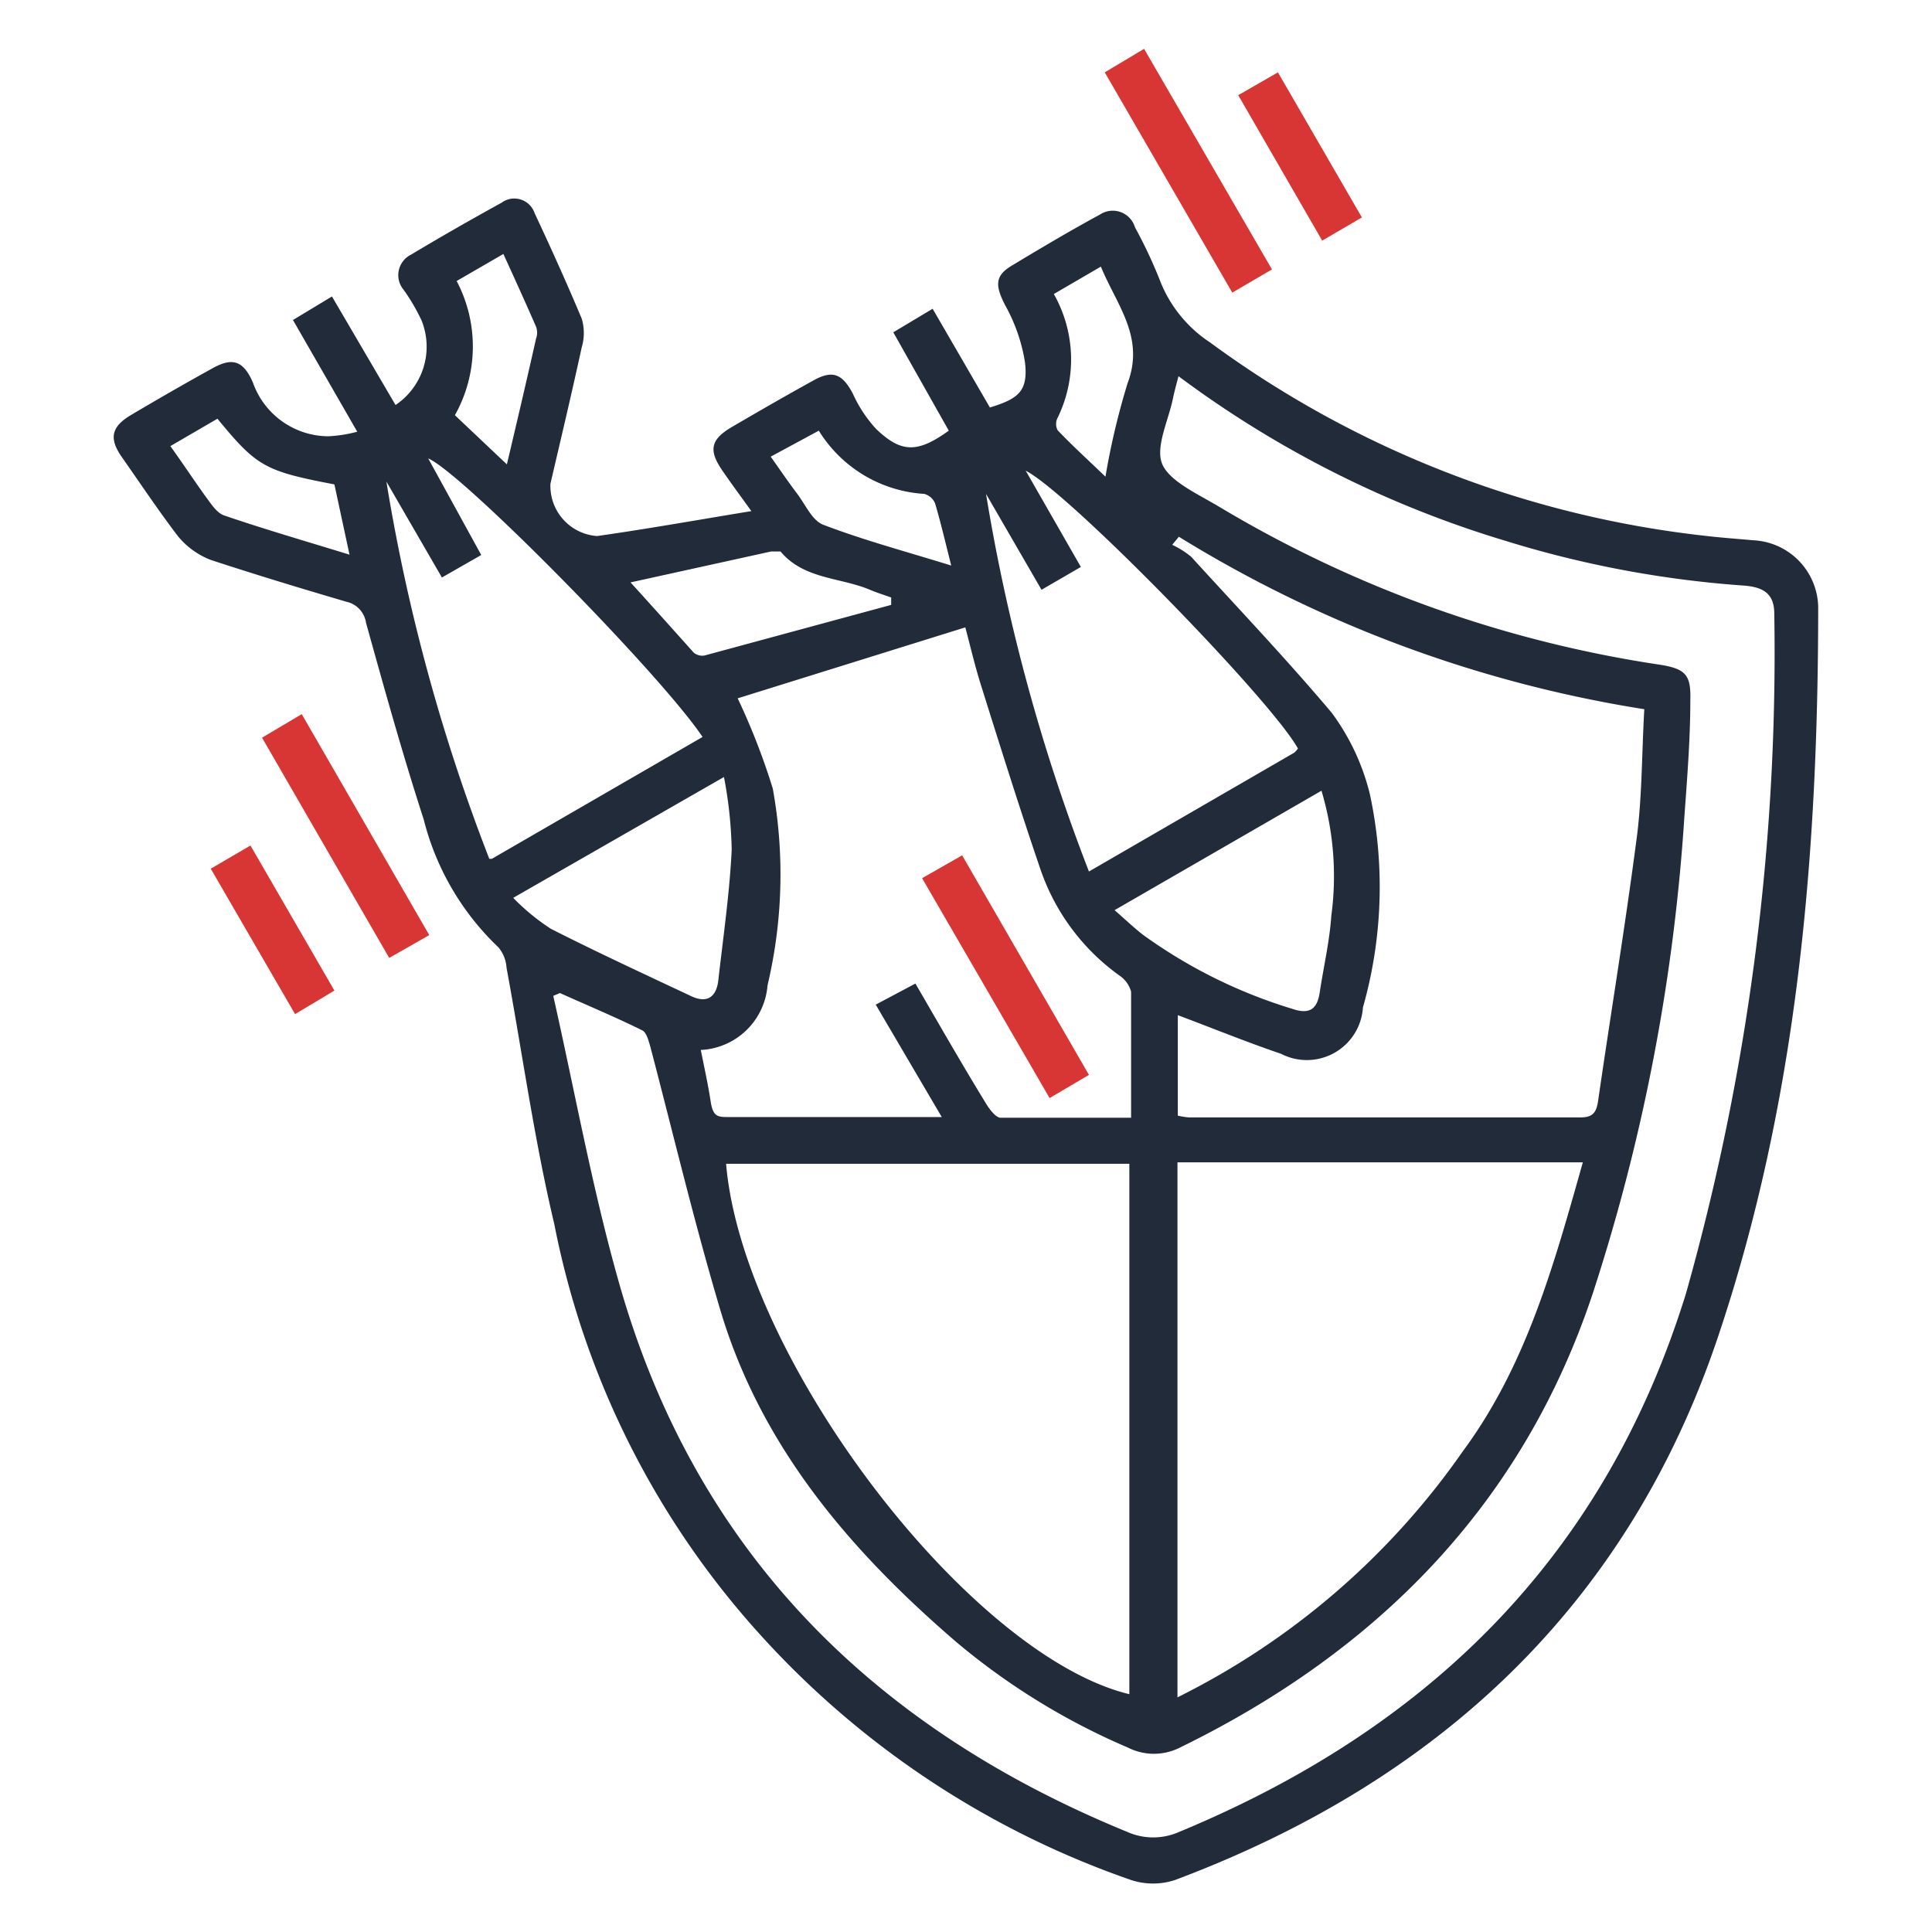 <svg id="Layer_1" data-name="Layer 1" xmlns="http://www.w3.org/2000/svg" width="55" height="55" viewBox="0 0 55 55"><defs><style>.cls-1{fill:#222b3a;}.cls-2{fill:#d83535;}</style></defs><path class="cls-1" d="M10.17,12.29,8.34,9.11l1.11-.67,1.81,3.09A2,2,0,0,0,12,9.12a5.49,5.49,0,0,0-.51-.87.65.65,0,0,1,.21-1c.85-.51,1.71-1,2.58-1.48a.61.61,0,0,1,.94.3c.47,1,.92,2,1.34,3a1.43,1.43,0,0,1,0,.82c-.28,1.29-.59,2.59-.89,3.88A1.43,1.43,0,0,0,17,15.26c1.41-.2,2.81-.45,4.39-.71-.34-.47-.59-.81-.83-1.16-.39-.57-.33-.87.25-1.22.77-.45,1.55-.9,2.33-1.33.56-.32.84-.2,1.14.37a3.78,3.78,0,0,0,.66,1c.72.69,1.18.69,2.07.05L25.43,9.46l1.12-.67,1.63,2.81c.83-.25,1.09-.48,1-1.28a4.93,4.93,0,0,0-.57-1.64c-.27-.53-.3-.82.18-1.11.83-.5,1.67-1,2.52-1.46a.66.66,0,0,1,1,.36A13.61,13.61,0,0,1,33,7.93a3.73,3.73,0,0,0,1.45,1.82A29.23,29.23,0,0,0,48.6,15.26c.43.05.87.08,1.3.12a1.94,1.94,0,0,1,1.86,1.89c0,7.08-.59,14.09-2.87,20.84-2.59,7.65-8,12.62-15.44,15.41a2,2,0,0,1-1.25,0A25.48,25.48,0,0,1,21,45.8a24.37,24.37,0,0,1-5.22-10.95c-.57-2.4-.91-4.87-1.36-7.3a1,1,0,0,0-.23-.58,7.58,7.58,0,0,1-2.13-3.65c-.6-1.85-1.12-3.72-1.64-5.59a.72.72,0,0,0-.56-.6C8.6,16.76,7.31,16.37,6,15.94a2.27,2.27,0,0,1-.93-.67C4.52,14.55,4,13.77,3.46,13c-.36-.52-.29-.85.26-1.18.76-.45,1.54-.9,2.32-1.33.58-.33.89-.22,1.16.4a2.29,2.29,0,0,0,2.14,1.53A3.86,3.86,0,0,0,10.17,12.29Zm23.38-1.58c-.07.26-.12.45-.16.64-.13.63-.51,1.39-.3,1.87s1,.84,1.59,1.19A34.27,34.27,0,0,0,47.3,18.93c.69.12.84.29.82,1,0,1.11-.09,2.22-.17,3.33a55.13,55.13,0,0,1-2.61,13.57c-2,6-6.12,10.17-11.75,12.92a1.64,1.64,0,0,1-1.48,0,19.43,19.43,0,0,1-4.88-3c-3-2.58-5.54-5.53-6.71-9.41-.74-2.48-1.34-5-2-7.52-.05-.17-.11-.43-.24-.49-.77-.38-1.56-.71-2.34-1.06l-.19.08c.61,2.7,1.1,5.43,1.85,8.09,2.15,7.68,7.21,12.73,14.49,15.71a1.82,1.82,0,0,0,1.48,0C40.69,49.2,45.69,44.29,48,36.81a67.16,67.16,0,0,0,2.51-19.34c0-.6-.35-.76-.87-.8a30,30,0,0,1-6.77-1.27A30,30,0,0,1,33.55,10.71Zm-1.4,22.42H20.67c.47,5.54,6.92,14,11.48,15.1Zm1.37,15.19a21.59,21.59,0,0,0,8.12-7c1.82-2.46,2.6-5.33,3.42-8.23H33.52ZM46.81,20.19a35.88,35.88,0,0,1-13.25-4.91l-.19.23a2.47,2.47,0,0,1,.54.34c1.34,1.47,2.71,2.91,4,4.44A6.47,6.47,0,0,1,39,22.62a12.57,12.57,0,0,1-.2,6.06A1.6,1.6,0,0,1,36.47,30c-1-.34-1.95-.73-2.94-1.1v2.86a2.19,2.19,0,0,0,.31.05H45c.33,0,.44-.13.49-.44.37-2.55.79-5.09,1.12-7.64C46.75,22.56,46.74,21.39,46.81,20.19ZM21,19.88a19.3,19.3,0,0,1,1,2.57,13.73,13.73,0,0,1-.15,5.6,2,2,0,0,1-1.9,1.84c.1.5.21,1,.28,1.46s.21.45.55.45c1.19,0,2.38,0,3.57,0h2.46L24.93,28.6,26.06,28c.68,1.17,1.32,2.29,2,3.4.1.17.28.41.42.42,1.22,0,2.45,0,3.72,0,0-1.26,0-2.42,0-3.59a.81.81,0,0,0-.32-.45,6.18,6.18,0,0,1-2.27-3.06c-.58-1.7-1.12-3.42-1.66-5.14-.19-.59-.33-1.2-.47-1.72Zm-7,4.57,6-3.47c-1.18-1.77-6.84-7.52-7.81-7.93L13.7,15.8l-1.12.64L11,13.71A53.12,53.12,0,0,0,13.93,24.45ZM28.07,14.06A53.69,53.69,0,0,0,31,24.81l5.84-3.38a.63.63,0,0,0,.11-.12c-.76-1.38-6.51-7.28-7.75-7.91l1.57,2.74-1.12.65Zm-7.46,8.06-6,3.44a6.2,6.2,0,0,0,1.07.88c1.32.67,2.66,1.29,4,1.92.47.22.72,0,.77-.46.14-1.24.32-2.47.38-3.71A12.19,12.19,0,0,0,20.61,22.12Zm11.12,3.79c.32.28.56.51.82.71a14.36,14.36,0,0,0,4.24,2.1c.5.17.71,0,.78-.47.11-.73.28-1.45.33-2.18a8.49,8.49,0,0,0-.28-3.56Zm-6.36-8.69,0-.21c-.19-.07-.39-.13-.58-.21-.86-.37-1.9-.3-2.57-1.1,0,0-.18,0-.27,0l-4,.88c.61.67,1.2,1.33,1.8,2a.38.38,0,0,0,.31.08Zm-10.94-4c.3-1.27.57-2.42.83-3.58a.49.49,0,0,0,0-.34c-.3-.69-.61-1.37-.93-2.07L13,8a4,4,0,0,1-.05,3.82Zm-8.24-1.3-1.34.78c.36.5.69,1,1,1.43.15.2.31.46.52.54,1.14.39,2.31.73,3.58,1.12l-.43-2C7.53,13.41,7.31,13.28,6.19,11.92Zm17.12.34L21.94,13c.27.38.5.72.75,1.05s.43.77.75.89c1.15.44,2.35.76,3.64,1.16-.17-.67-.3-1.23-.46-1.77a.46.46,0,0,0-.31-.27A3.8,3.8,0,0,1,23.31,12.26ZM30,8.37a3.78,3.78,0,0,1,.11,3.52.38.38,0,0,0,0,.36c.41.43.85.83,1.36,1.32a20.86,20.86,0,0,1,.63-2.66c.5-1.32-.32-2.24-.76-3.32Z"/><path class="cls-2" d="M36.21,7.67l-1.13.66L31.45,2.06l1.12-.67Z"/><path class="cls-2" d="M7.46,21l1.13-.67,3.63,6.29-1.14.65Z"/><path class="cls-2" d="M7.13,24.07,9.52,28.2l-1.12.67L6,24.73Z"/><path class="cls-2" d="M38.77,6.19l-1.13.66L35.25,2.71l1.13-.65Z"/><path class="cls-2" d="M26.25,25l1.14-.65L31,30.6l-1.12.66Z"/></svg>